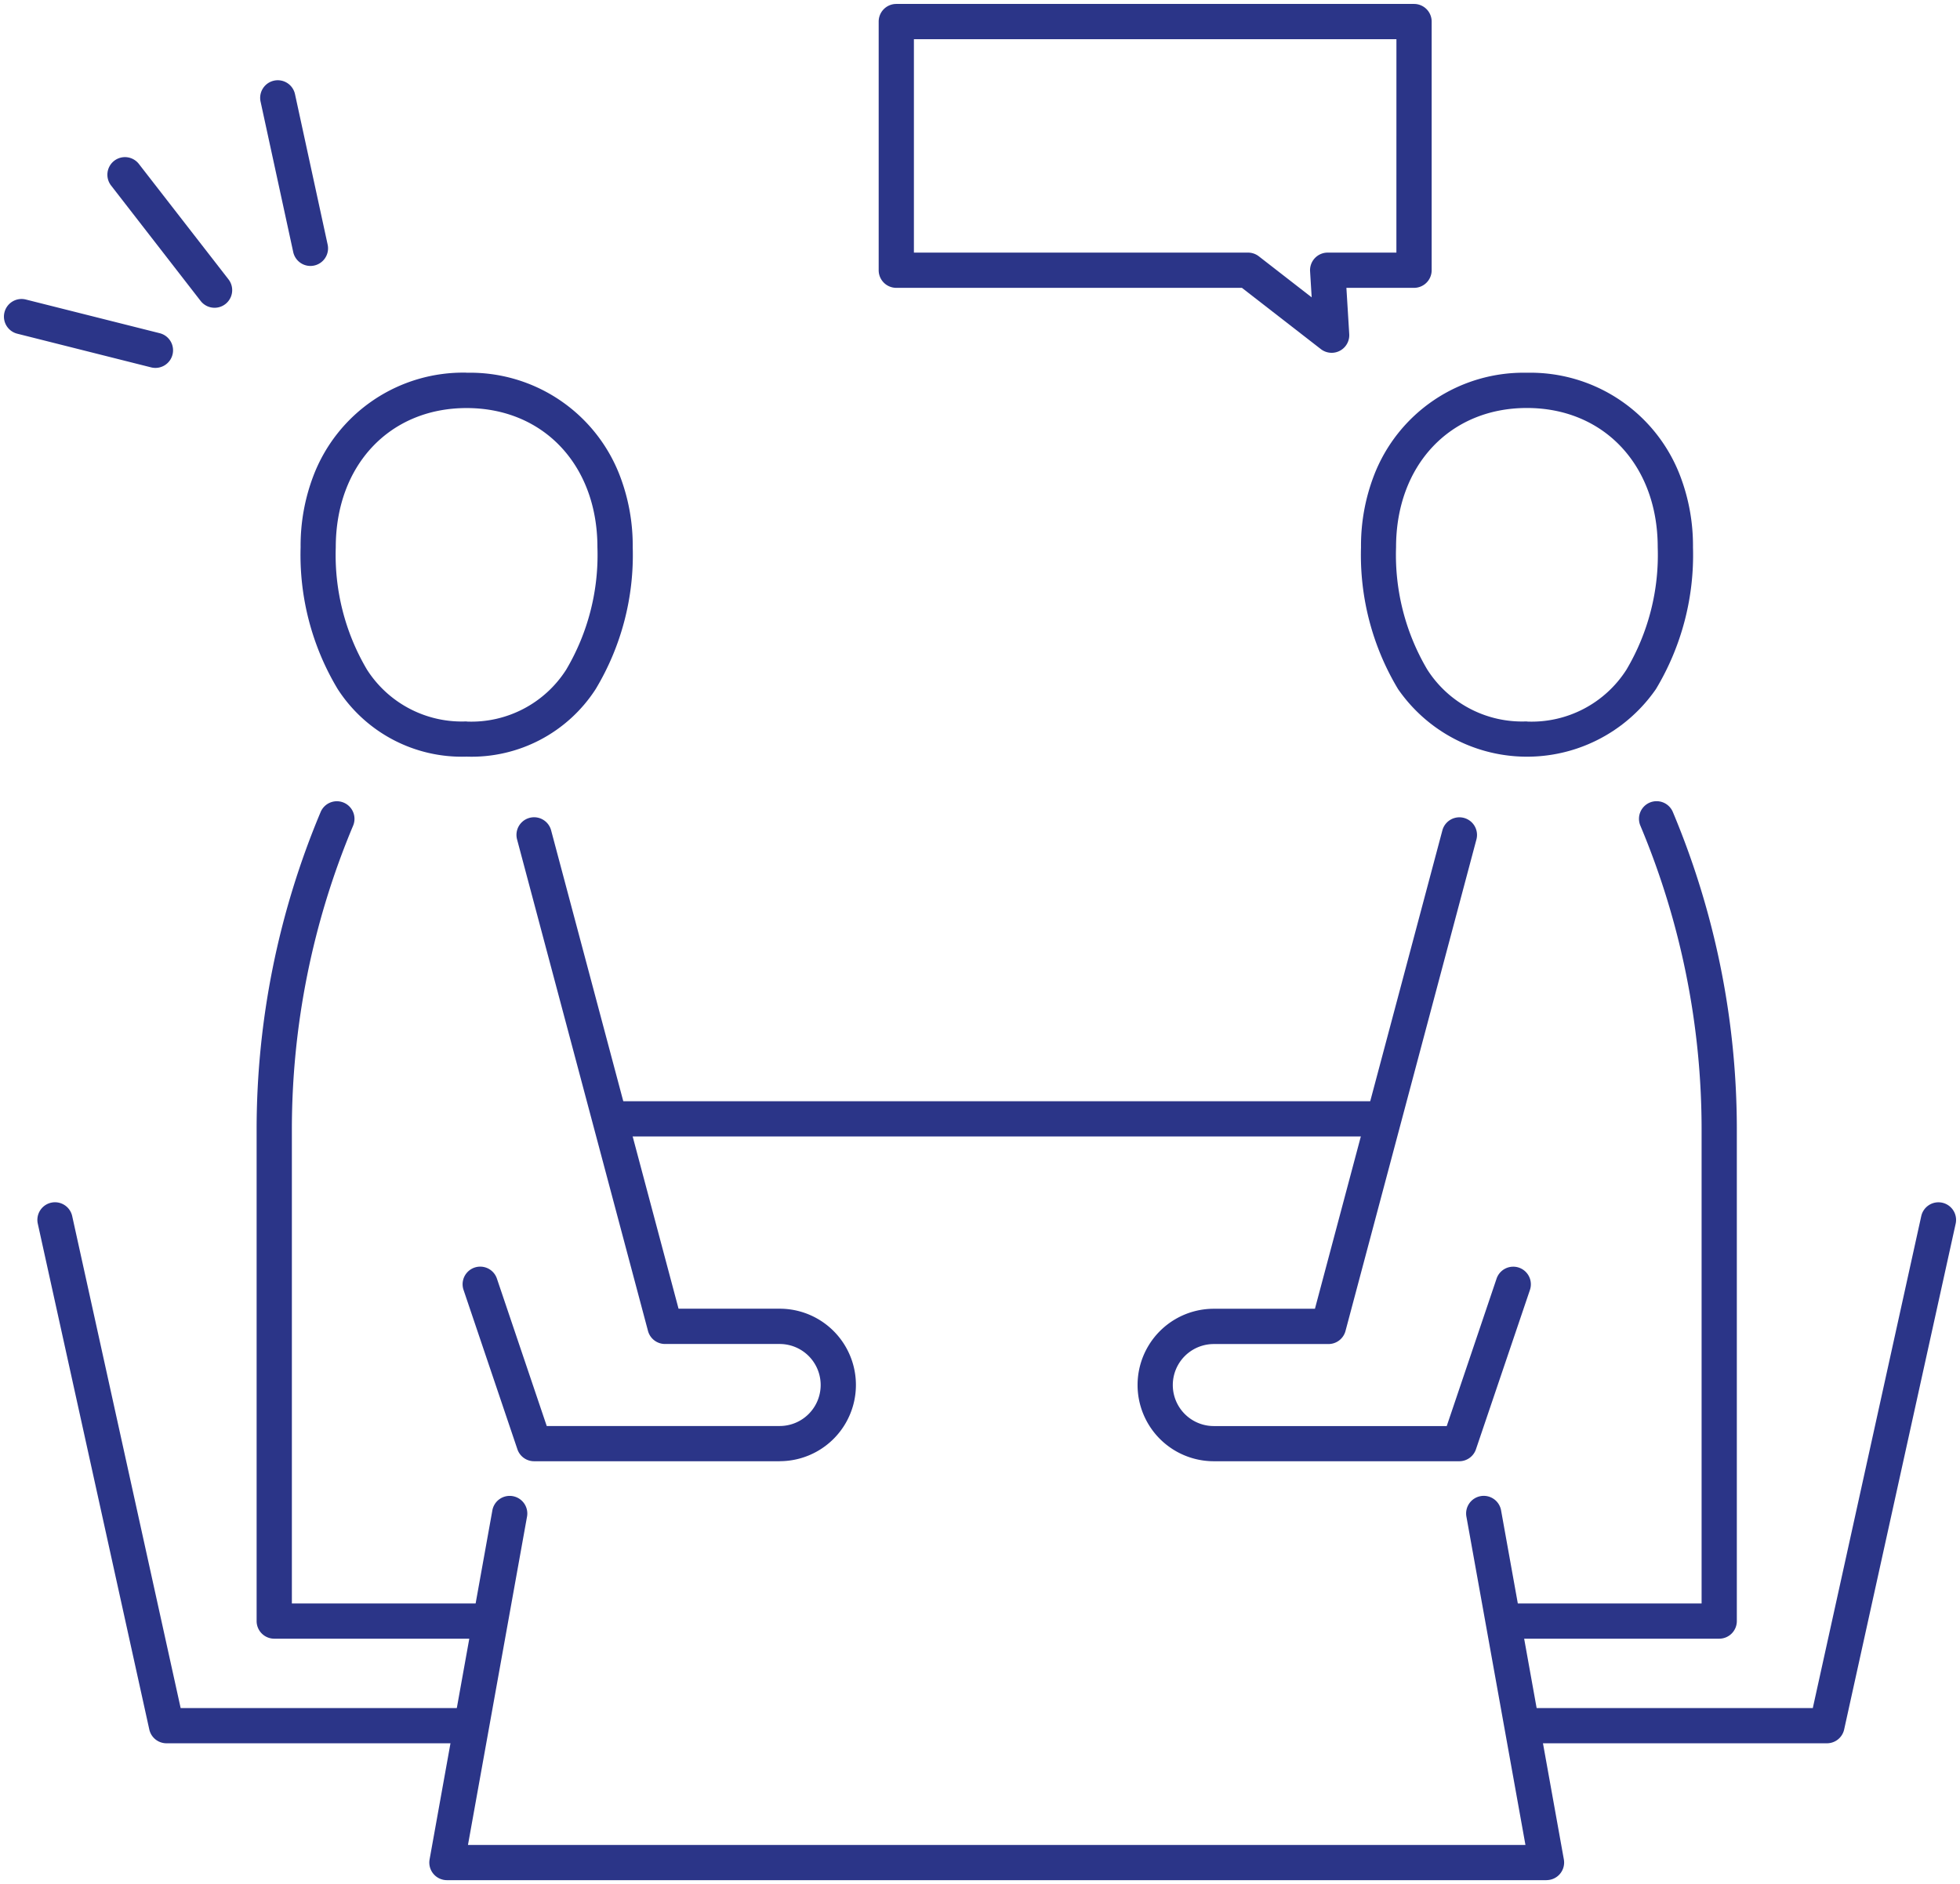 <svg xmlns="http://www.w3.org/2000/svg" xmlns:xlink="http://www.w3.org/1999/xlink" width="111.266" height="106.954" viewBox="0 0 111.266 106.954"><defs><clipPath id="a"><rect width="111.266" height="106.954" fill="none" stroke="#2b3588" stroke-width="1"/></clipPath></defs><g transform="translate(0 0)"><g transform="translate(0 0)"><g clip-path="url(#a)"><path d="M83.155,91.019H20.733a1,1,0,0,1-.984-1.177l3.56-19.794a1,1,0,1,1,1.968.354L21.928,89.019H81.959L78.611,70.4a1,1,0,1,1,1.968-.354l3.56,19.794a1,1,0,0,1-.984,1.177Z" transform="translate(4.638 15.712)" fill="#2b3588"/></g></g><path d="M43.005,1H0A1,1,0,0,1-1,0,1,1,0,0,1,0-1H43.005a1,1,0,0,1,1,1A1,1,0,0,1,43.005,1Z" transform="translate(35.245 63.515)" fill="#2b3588"/><g transform="translate(0 0)"><g clip-path="url(#a)"><path d="M23.186,17.108a9.1,9.1,0,0,1,8.7,5.844,11.113,11.113,0,0,1,.731,4.062,14.774,14.774,0,0,1-2.1,8.047A8.385,8.385,0,0,1,23.186,38.9a8.385,8.385,0,0,1-7.323-3.844,14.774,14.774,0,0,1-2.1-8.047,11.113,11.113,0,0,1,.731-4.062,9.1,9.1,0,0,1,8.7-5.844Zm0,19.8a6.387,6.387,0,0,0,5.655-2.947,12.782,12.782,0,0,0,1.772-6.944c0-4.654-3.054-7.905-7.427-7.905s-7.427,3.251-7.427,7.905a12.782,12.782,0,0,0,1.772,6.944A6.387,6.387,0,0,0,23.186,36.9Z" transform="translate(3.302 4.052)" fill="#2b3588"/><path d="M39.276,74.284H25.335a1,1,0,0,1-.947-.68L21.33,64.557a1,1,0,1,1,1.895-.64l2.828,8.367H39.276a2.328,2.328,0,1,0,0-4.656H32.767a1,1,0,0,1-.966-.743l-7.432-27.9a1,1,0,1,1,1.933-.515l7.234,27.155h5.741a4.328,4.328,0,1,1,0,8.656Z" transform="translate(4.984 8.666)" fill="#2b3588"/><path d="M24.415,84.525H12.722a1,1,0,0,1-1-1V55.67A46.52,46.52,0,0,1,15.355,37.6a1,1,0,1,1,1.845.773,44.531,44.531,0,0,0-3.477,17.3V82.525H24.415a1,1,0,1,1,0,2Z" transform="translate(2.846 8.498)" fill="#2b3588"/><path d="M25.917,86.3H8.881a1,1,0,0,1-.977-.785L1.575,56.806a1,1,0,1,1,1.953-.431L9.684,84.3H25.917a1,1,0,0,1,0,2Z" transform="translate(0.571 12.661)" fill="#2b3588"/><path d="M72.371,17.108a9.1,9.1,0,0,1,8.7,5.844,11.113,11.113,0,0,1,.731,4.062,14.774,14.774,0,0,1-2.1,8.047,8.9,8.9,0,0,1-14.646,0,14.774,14.774,0,0,1-2.1-8.047,11.113,11.113,0,0,1,.731-4.062,9.1,9.1,0,0,1,8.7-5.844Zm0,19.8a6.387,6.387,0,0,0,5.655-2.947A12.782,12.782,0,0,0,79.8,27.013c0-4.654-3.054-7.905-7.427-7.905s-7.427,3.251-7.427,7.905a12.782,12.782,0,0,0,1.772,6.944A6.387,6.387,0,0,0,72.371,36.9Z" transform="translate(14.306 4.052)" fill="#2b3588"/><path d="M70.857,74.284H56.917a4.328,4.328,0,1,1,0-8.656h5.741l7.234-27.155a1,1,0,1,1,1.933.515l-7.432,27.9a1,1,0,0,1-.966.743H56.917a2.328,2.328,0,1,0,0,4.656H70.14l2.828-8.367a1,1,0,1,1,1.895.64L71.8,73.6A1,1,0,0,1,70.857,74.284Z" transform="translate(11.989 8.666)" fill="#2b3588"/><path d="M81.892,84.525H70.2a1,1,0,0,1,0-2H80.892V55.67a44.531,44.531,0,0,0-3.477-17.3,1,1,0,1,1,1.845-.773A46.52,46.52,0,0,1,82.892,55.67V83.525A1,1,0,0,1,81.892,84.525Z" transform="translate(15.705 8.498)" fill="#2b3588"/><path d="M87.867,86.3H70.83a1,1,0,0,1,0-2H87.063l6.156-27.923a1,1,0,1,1,1.953.431L88.843,85.513A1,1,0,0,1,87.867,86.3Z" transform="translate(15.847 12.661)" fill="#2b3588"/><path d="M41.579,0H70.971a1,1,0,0,1,1,1V15.116a1,1,0,0,1-1,1h-3.84l.161,2.626a1,1,0,0,1-1.612.851L61.2,16.116H41.579a1,1,0,0,1-1-1V1A1,1,0,0,1,41.579,0ZM69.971,2H42.579V14.116H61.547a1,1,0,0,1,.613.21l3,2.33-.091-1.479a1,1,0,0,1,1-1.061h3.9Z" transform="translate(9.302 0.224)" fill="#2b3588"/><path d="M1.853,9.542a1,1,0,0,1-.976-.788L-.977.212A1,1,0,0,1-.212-.977,1,1,0,0,1,.977-.212L2.831,8.33a1,1,0,0,1-.978,1.212Z" transform="translate(15.769 5.555)" fill="#2b3588"/><path d="M5.085,7.553a1,1,0,0,1-.791-.387L-.79.613A1,1,0,0,1-.613-.79a1,1,0,0,1,1.4.177L5.875,5.94a1,1,0,0,1-.789,1.613Z" transform="translate(7.096 9.918)" fill="#2b3588"/><path d="M7.6,2.912a1,1,0,0,1-.245-.03L-.244.97A1,1,0,0,1-.97-.244,1,1,0,0,1,.244-.97L7.843.942A1,1,0,0,1,7.6,2.912Z" transform="translate(1.224 17.973)" fill="#2b3588"/></g></g></g></svg>